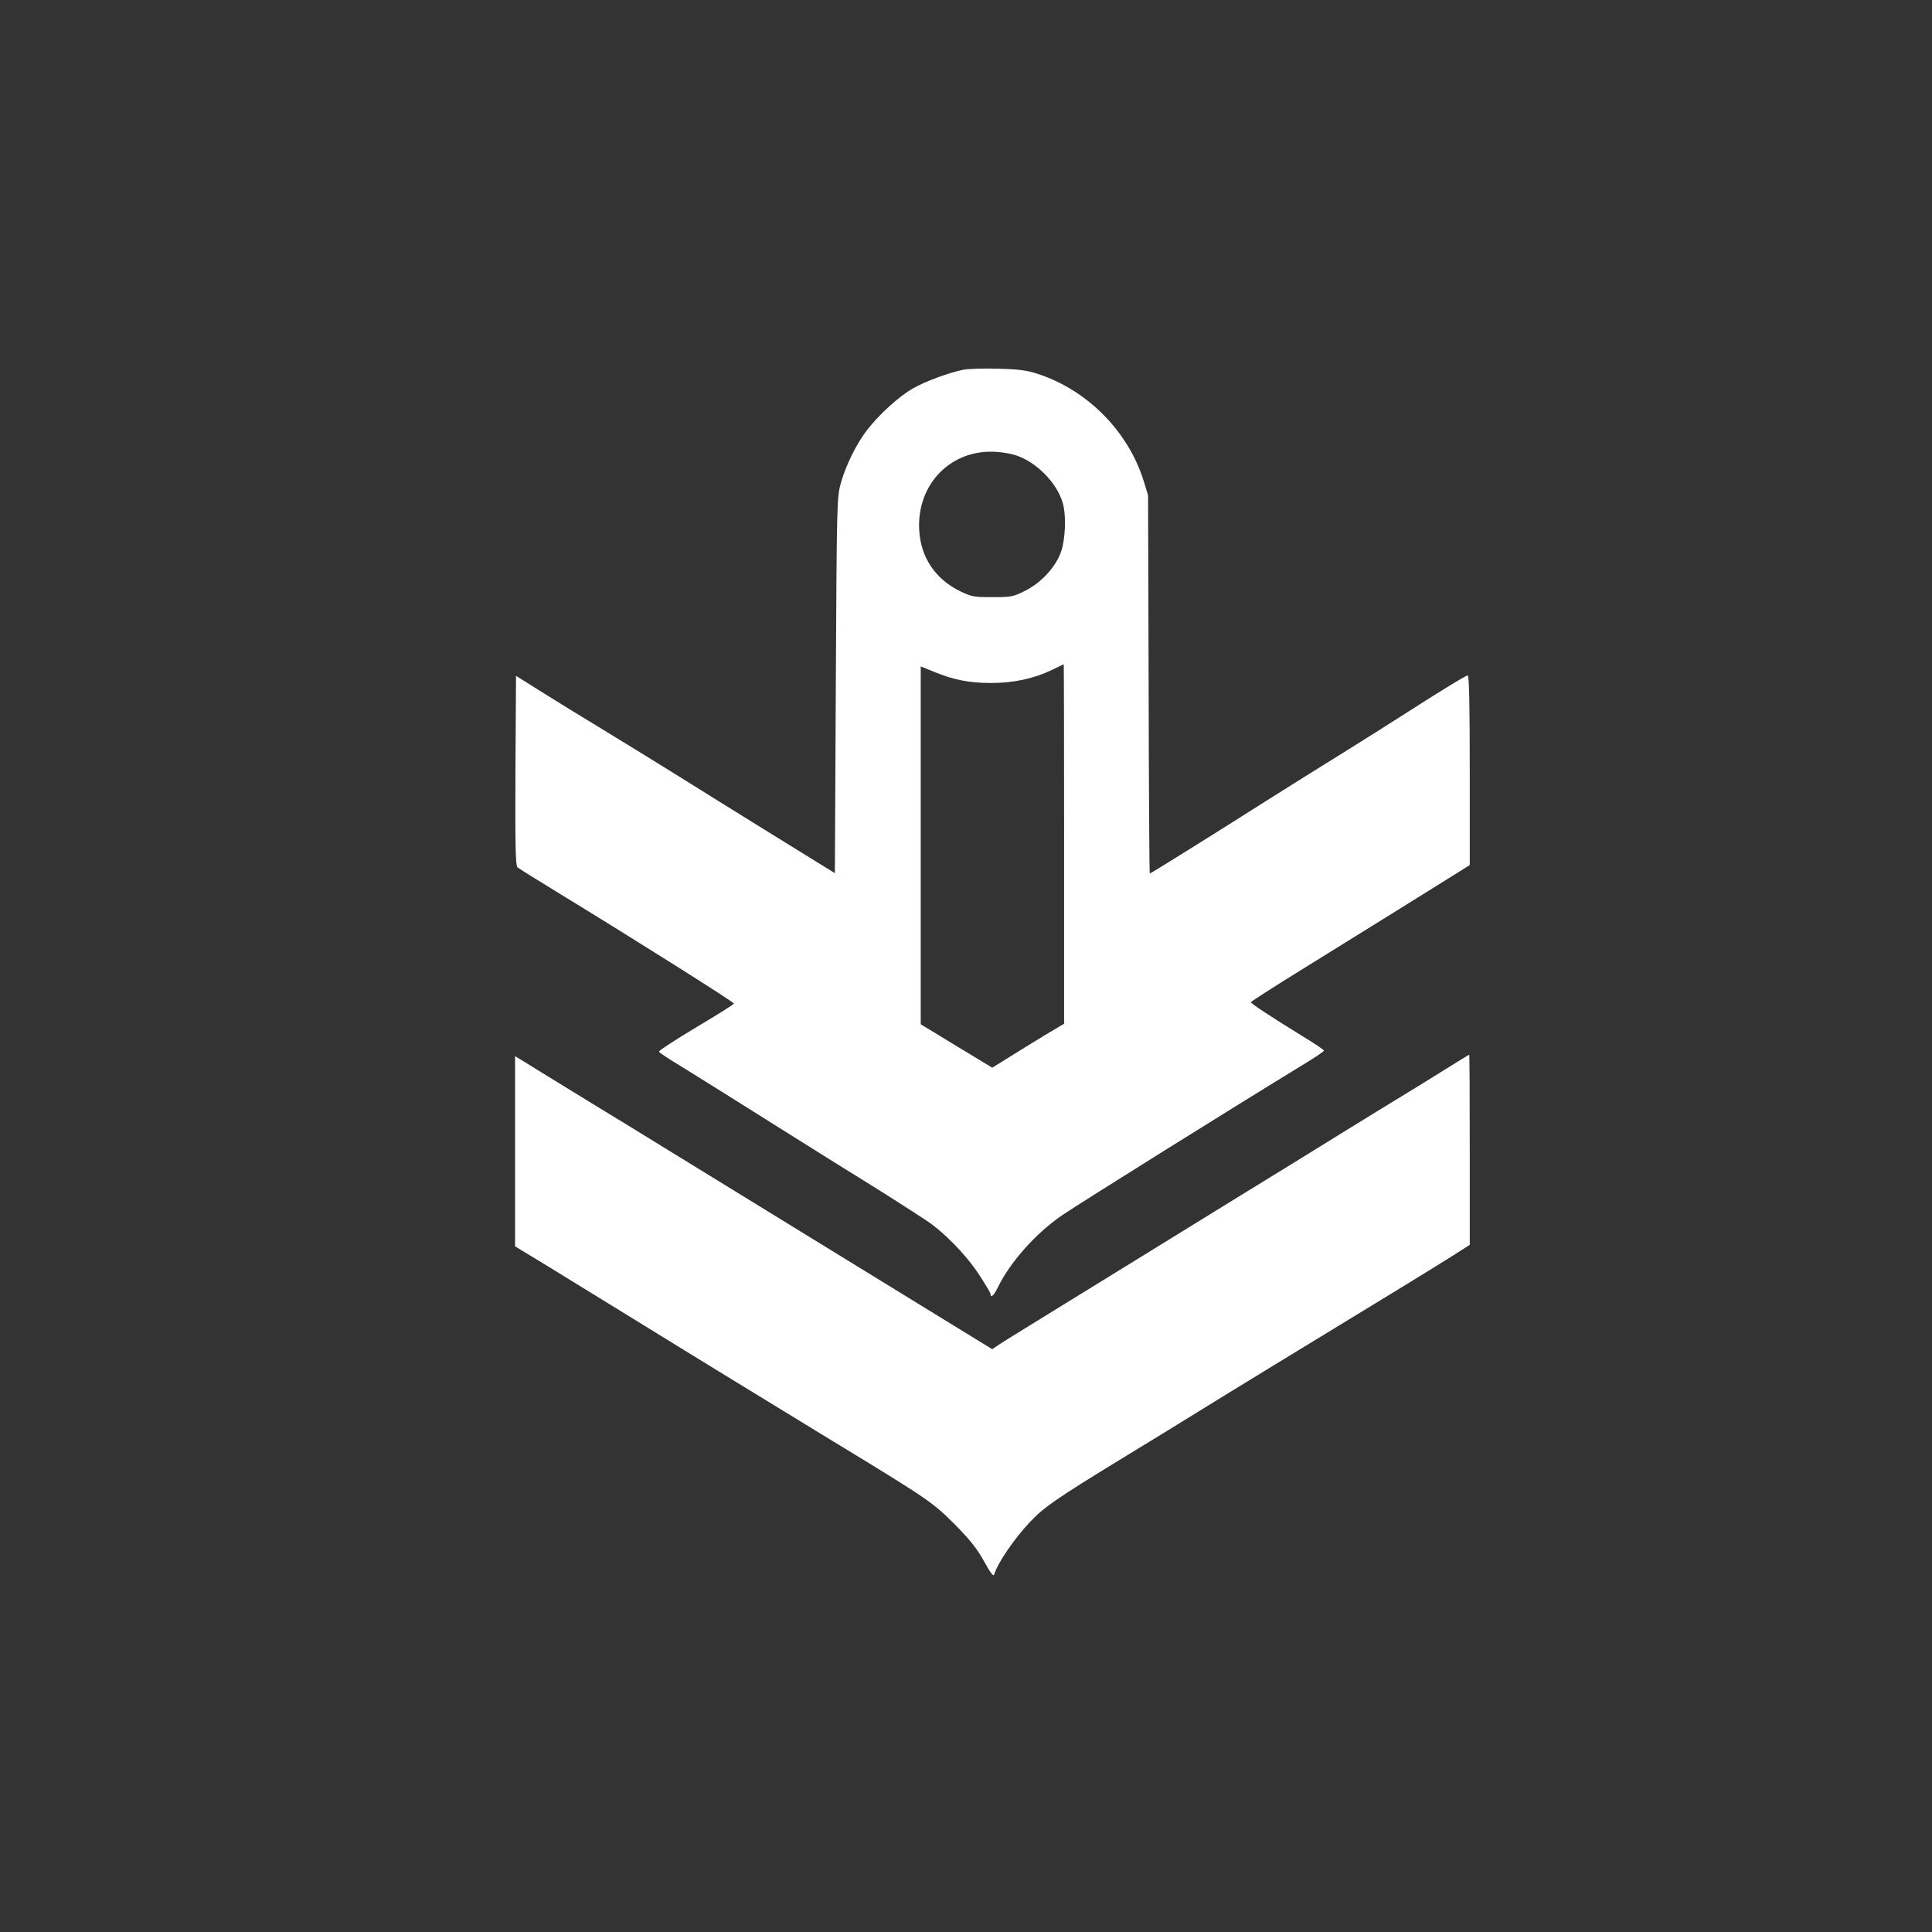<?xml version="1.0" standalone="no"?>
<!DOCTYPE svg PUBLIC "-//W3C//DTD SVG 20010904//EN"
 "http://www.w3.org/TR/2001/REC-SVG-20010904/DTD/svg10.dtd">
<svg version="1.0" xmlns="http://www.w3.org/2000/svg"
 width="1024pt" height="1024pt" viewBox="0 0 1024 1024"
 preserveAspectRatio="xMidYMid meet">

<rect x="0" y="0" width="1024" height="1024" fill="#333333" stroke="none"/>

<g transform="translate(0,1024) scale(0.1,-0.1)"
fill="#ffffff" stroke="none">
<path d="M5104 8280 c-76 -16 -199 -61 -262 -97 -72 -39 -184 -141 -247 -223
-56 -73 -111 -185 -138 -279 -21 -75 -22 -90 -27 -1072 l-5 -997 -330 204
c-181 112 -406 252 -500 311 -93 58 -262 162 -375 231 -113 68 -268 164 -345
212 l-140 88 -3 -501 c-2 -393 1 -504 10 -513 7 -7 112 -72 233 -146 372 -227
915 -569 915 -577 0 -4 -90 -61 -200 -126 -110 -66 -199 -124 -197 -129 1 -4
30 -24 62 -44 74 -45 493 -307 595 -372 41 -26 179 -112 305 -191 212 -131
310 -193 455 -288 90 -59 207 -178 276 -282 35 -53 64 -101 64 -107 0 -25 17
-10 39 35 65 134 202 287 339 381 105 71 923 582 1269 793 68 41 122 77 120
81 -1 4 -49 37 -107 72 -174 107 -280 177 -280 184 1 4 119 80 263 169 434
269 646 401 774 481 l123 77 0 503 c0 344 -3 502 -11 502 -10 0 -160 -92 -359
-220 -58 -37 -190 -121 -295 -186 -104 -64 -282 -176 -395 -247 -277 -176
-631 -397 -636 -397 -2 0 -5 451 -6 1003 l-3 1002 -23 75 c-82 265 -302 486
-567 570 -55 18 -100 23 -210 26 -77 2 -158 -1 -181 -6z m286 -455 c107 -38
210 -143 242 -248 21 -68 15 -202 -11 -269 -31 -80 -106 -159 -189 -200 -62
-31 -73 -33 -172 -33 -97 0 -110 2 -170 31 -132 64 -210 179 -218 324 -14 244
169 431 408 415 36 -2 85 -11 110 -20z m250 -2058 l0 -953 -32 -19 c-18 -10
-104 -62 -191 -116 l-158 -98 -112 68 c-62 37 -147 89 -189 115 l-78 47 0 949
0 948 71 -29 c105 -43 188 -59 303 -59 117 0 225 23 321 69 33 16 61 30 63 30
1 1 2 -428 2 -952z"/>
<path d="M7660 4572 c-69 -43 -172 -107 -230 -142 -58 -35 -188 -115 -290
-178 -102 -63 -252 -156 -335 -207 -82 -50 -364 -224 -625 -385 -261 -161
-563 -347 -670 -413 -107 -66 -208 -128 -223 -139 l-28 -19 -422 259 c-232
143 -600 369 -817 502 -217 133 -462 284 -545 335 -82 51 -223 137 -312 191
-89 55 -206 126 -259 159 -54 33 -115 71 -136 84 l-38 23 0 -504 0 -504 173
-105 c162 -100 608 -374 907 -558 153 -94 248 -152 610 -373 502 -305 525
-322 640 -437 80 -81 117 -127 155 -195 37 -67 51 -85 55 -70 16 57 103 185
186 274 79 83 133 121 499 345 160 97 328 201 375 230 200 124 602 369 1045
639 116 71 256 157 313 193 l102 65 0 504 c0 277 -1 504 -3 504 -1 0 -58 -35
-127 -78z"/>
</g>
</svg>
